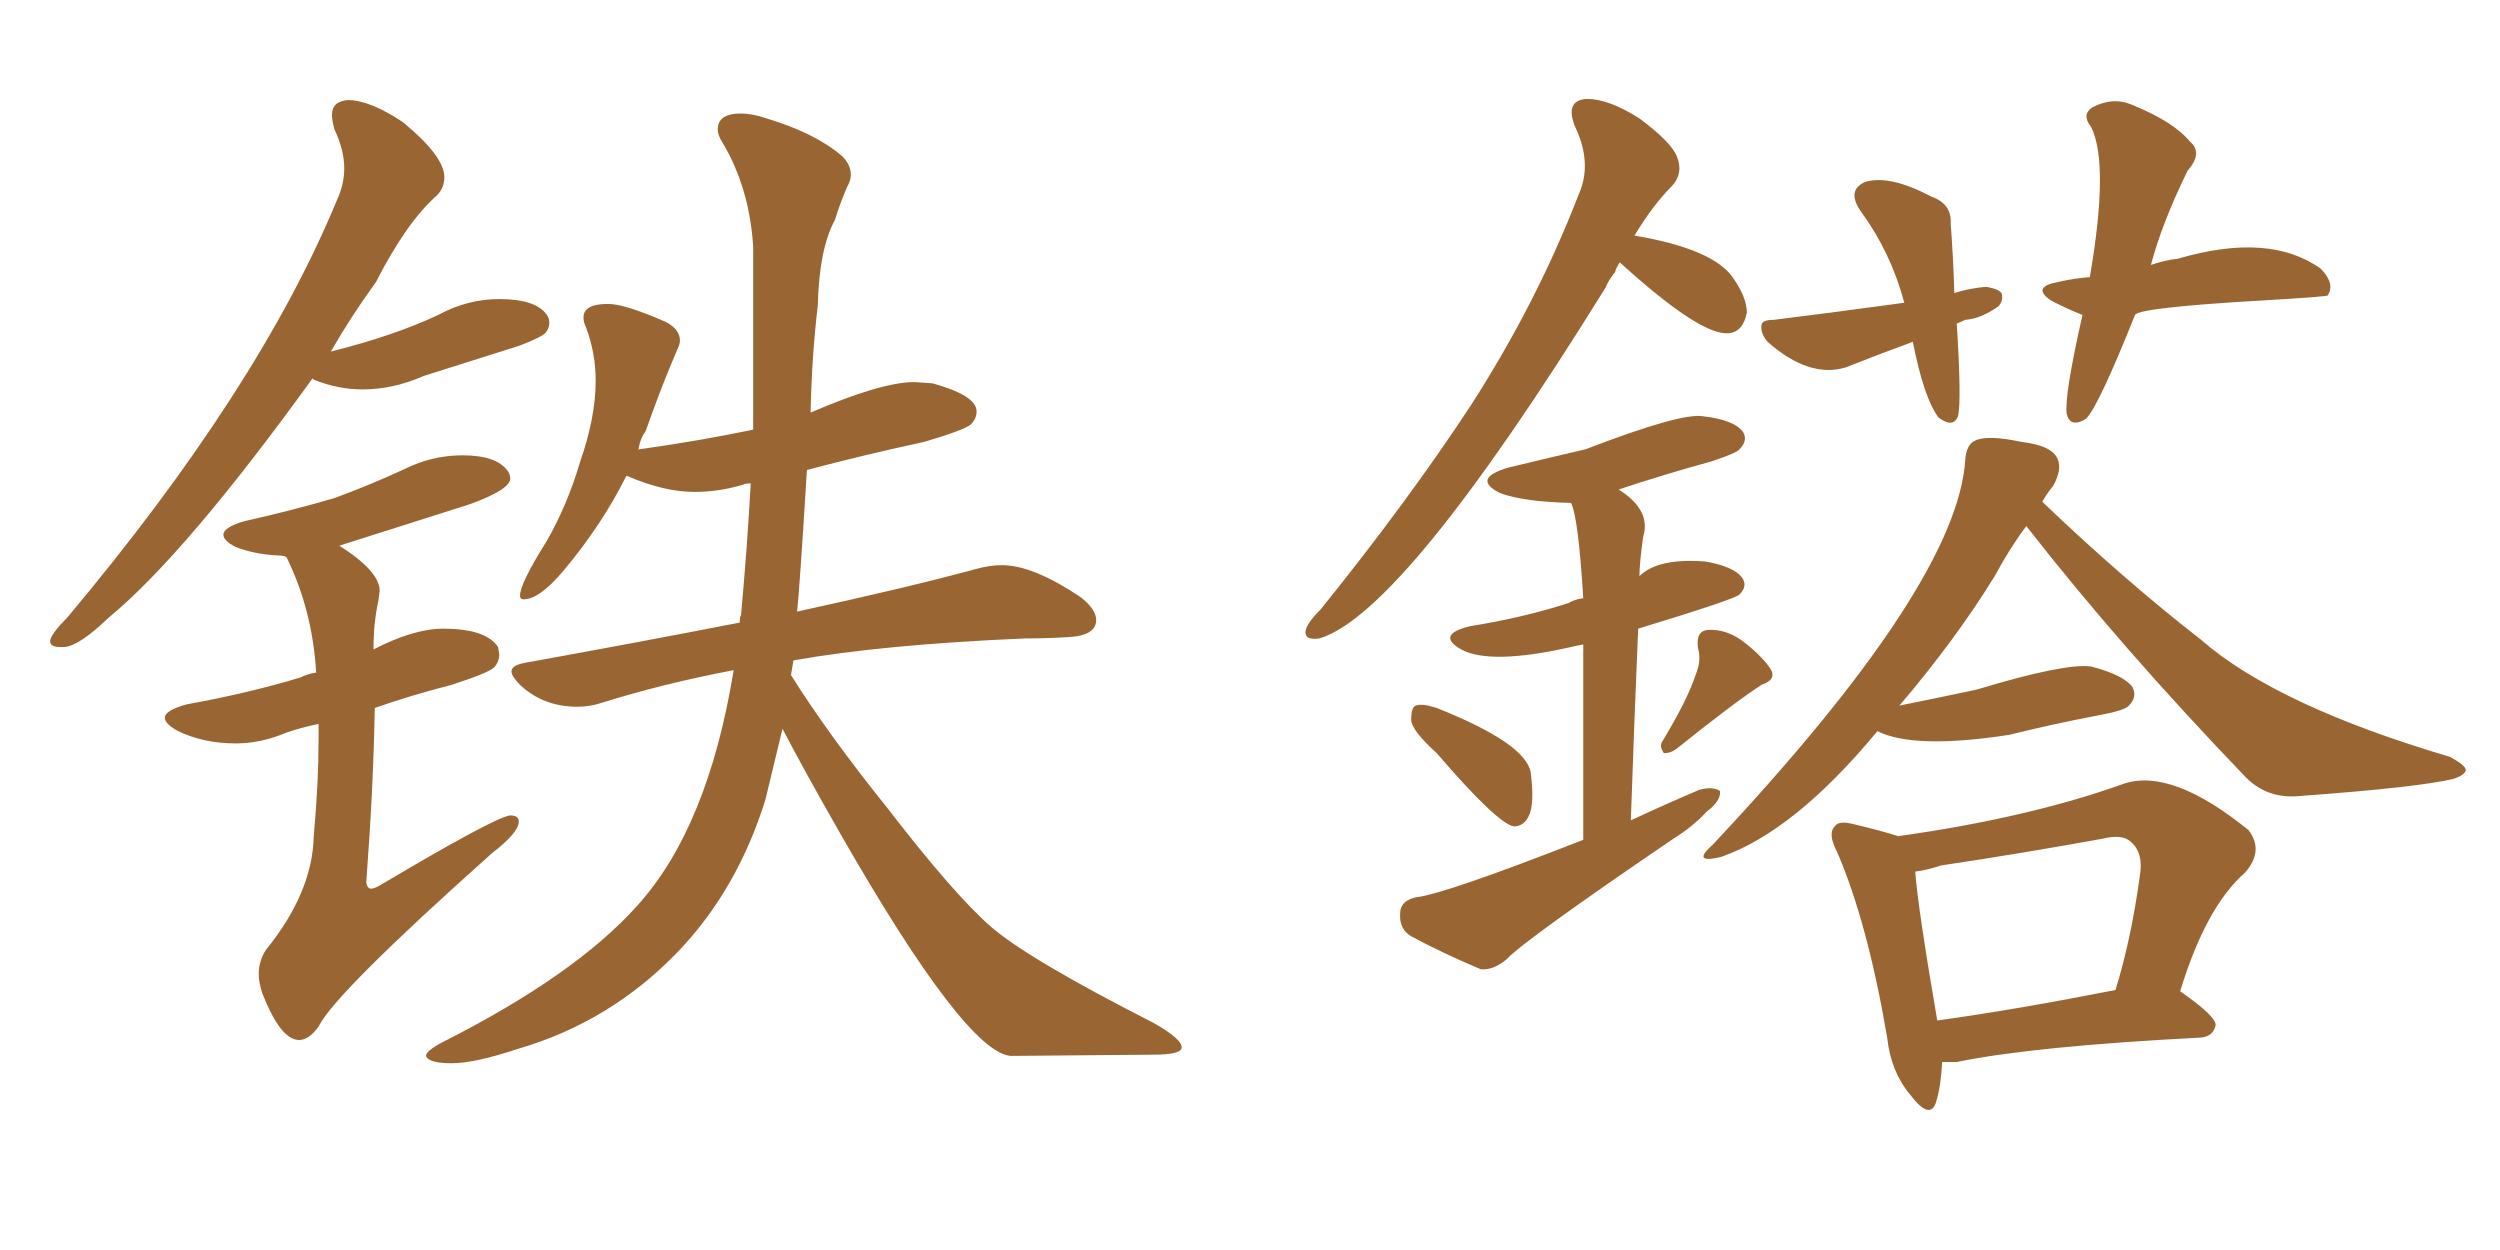 <svg xmlns="http://www.w3.org/2000/svg" xmlns:xlink="http://www.w3.org/1999/xlink" width="300" height="150"><path fill="#996633" padding="10" d="M7.18 77.64L7.76 77.64Q9.52 77.49 13.04 74.12L13.04 74.12Q22.27 66.50 37.50 45.41L37.50 45.41L37.65 45.56Q40.58 46.73 43.51 46.73L43.51 46.73Q47.17 46.73 50.83 45.12L50.83 45.12L62.40 41.46Q65.04 40.43 65.48 39.92Q65.92 39.40 65.92 38.67L65.92 38.67Q65.92 38.23 65.63 37.79L65.63 37.79Q64.31 35.89 59.91 35.89L59.91 35.89Q56.10 35.89 52.59 37.79L52.59 37.79Q47.31 40.28 39.70 42.19L39.70 42.19Q42.04 38.09 45.12 33.84L45.12 33.84Q48.78 26.66 52.44 23.44L52.44 23.44Q53.32 22.56 53.32 21.24L53.32 21.24Q53.32 18.75 48.34 14.65L48.34 14.65Q44.38 12.01 41.75 12.01L41.75 12.01Q39.84 12.16 39.84 13.77L39.84 13.77Q39.84 14.50 40.14 15.53L40.14 15.53Q41.31 18.02 41.31 20.21L41.31 20.21Q41.31 22.12 40.43 24.02L40.43 24.02Q31.05 46.73 8.06 74.12L8.06 74.12Q6.15 76.03 6.01 76.90L6.01 76.90Q6.01 77.64 7.18 77.64L7.18 77.64ZM35.89 124.80L35.89 124.80Q37.06 124.80 38.23 123.19L38.23 123.19Q40.14 119.24 59.03 102.39L59.03 102.39Q62.26 99.90 62.26 98.58L62.26 98.58Q62.26 97.85 61.23 97.85L61.23 97.85Q59.47 98.00 45.41 106.35L45.41 106.35Q44.82 106.64 44.53 106.64L44.53 106.64Q44.09 106.64 43.95 105.91L43.95 105.91Q44.82 94.34 44.97 84.96L44.97 84.96Q49.07 83.50 54.20 82.18L54.20 82.18Q58.74 80.71 59.33 80.05Q59.91 79.39 59.91 78.52L59.91 78.52L59.77 77.64Q58.30 75.44 53.17 75.44L53.17 75.44Q49.66 75.44 44.82 77.93L44.82 77.93Q44.82 74.71 45.41 72.07L45.41 72.07L45.56 70.90Q45.56 68.55 40.72 65.48L40.72 65.48L56.40 60.50Q61.23 58.74 61.23 57.42L61.23 57.42Q61.23 56.98 60.94 56.54L60.94 56.54Q59.62 54.64 55.52 54.64L55.52 54.64Q51.86 54.64 48.63 56.25L48.63 56.25Q44.53 58.15 40.14 59.77L40.14 59.77Q35.16 61.23 29.30 62.55L29.30 62.55Q26.81 63.28 26.81 64.16L26.81 64.16Q26.81 64.89 28.27 65.63L28.27 65.63Q30.47 66.50 33.25 66.65L33.25 66.65Q34.28 66.65 34.42 66.94L34.42 66.94Q37.50 73.24 37.94 80.71L37.94 80.71Q36.91 80.86 36.04 81.30L36.04 81.30Q29.74 83.20 22.41 84.52L22.41 84.52Q19.78 85.25 19.78 86.13L19.78 86.13Q19.78 86.87 21.39 87.74L21.39 87.74Q24.46 89.21 28.27 89.21L28.27 89.21Q31.35 89.21 34.42 87.89L34.42 87.89Q36.18 87.30 38.23 86.87L38.23 86.87L38.23 88.77Q38.23 93.90 37.65 100.34L37.65 100.34Q37.50 107.08 31.93 113.96L31.93 113.96Q31.05 115.28 31.05 116.89L31.05 116.89Q31.05 117.92 31.49 119.24L31.49 119.24Q33.69 124.80 35.89 124.80ZM54.20 127.59L54.20 127.59Q56.98 127.59 62.26 125.83L62.26 125.83Q73.24 122.61 81.30 114.26L81.30 114.26Q88.48 106.79 91.85 95.95L91.85 95.95L93.90 87.45Q96.24 91.99 100.93 100.20L100.93 100.20Q115.87 126.27 121.29 126.71L121.29 126.71L138.43 126.56Q141.80 126.56 141.80 125.68L141.80 125.68Q141.80 124.66 138.43 122.75L138.43 122.75Q123.19 114.99 118.80 111.11Q114.40 107.23 106.49 96.97L106.49 96.97Q99.32 88.04 94.92 81.01L94.92 81.01L95.21 79.25Q105.91 77.34 123.05 76.61L123.05 76.61Q125.68 76.61 128.03 76.46L128.03 76.46Q131.54 76.32 131.54 74.41L131.54 74.41Q131.54 73.10 129.64 71.63L129.64 71.63Q123.93 67.82 120.26 67.82L120.26 67.82Q118.80 67.82 117.19 68.26L117.19 68.26Q109.13 70.46 95.65 73.39L95.65 73.39Q95.95 70.75 96.83 56.40L96.83 56.40Q103.42 54.64 110.89 53.03L110.89 53.03Q115.87 51.56 116.53 50.90Q117.19 50.24 117.19 49.37L117.19 49.37Q117.19 47.46 111.91 46.00L111.91 46.00L109.72 45.85Q105.76 45.85 97.27 49.51L97.27 49.51Q97.41 42.77 98.14 36.62L98.14 36.62Q98.29 29.88 100.20 26.37L100.20 26.37Q100.78 24.46 101.66 22.41L101.66 22.41Q102.10 21.68 102.10 20.95L102.10 20.95Q102.10 19.78 101.07 18.75L101.07 18.75Q97.85 15.97 91.99 14.21L91.99 14.21Q90.23 13.62 88.92 13.62L88.92 13.62Q86.13 13.62 86.13 15.53L86.13 15.53Q86.13 16.26 86.72 17.14L86.72 17.14Q89.94 22.56 90.38 29.59L90.38 29.59L90.38 51.56Q84.08 52.88 76.76 53.91L76.76 53.91Q76.61 53.91 76.61 54.05L76.61 54.05Q76.76 52.73 77.49 51.71L77.49 51.71Q79.39 46.29 81.30 41.89L81.30 41.89Q81.59 41.31 81.59 40.87L81.59 40.87Q81.59 39.55 79.98 38.67L79.98 38.67Q75 36.47 72.95 36.47L72.95 36.47Q70.02 36.47 70.02 38.09L70.02 38.09Q70.02 38.67 70.31 39.26L70.31 39.26Q71.48 42.33 71.48 45.70L71.48 45.70Q71.48 50.10 69.58 55.52L69.58 55.52Q68.12 60.50 65.63 64.89L65.63 64.89Q62.40 70.02 62.40 71.48L62.40 71.48Q62.40 71.92 62.84 71.92L62.84 71.92Q64.75 71.92 67.68 68.41L67.68 68.41Q72.22 62.99 75.15 57.13L75.15 57.13L75.29 57.13Q79.69 59.03 83.35 59.03L83.35 59.03Q86.28 59.03 89.21 58.15L89.21 58.15Q89.36 58.01 90.09 58.01L90.09 58.01Q89.65 65.92 88.92 73.83L88.92 73.83Q88.77 73.97 88.77 74.71L88.77 74.71Q76.76 77.05 62.99 79.54L62.99 79.54Q61.38 79.83 61.38 80.57L61.38 80.57Q61.38 81.15 62.40 82.18L62.40 82.18Q65.19 84.81 69.29 84.81L69.29 84.81Q70.75 84.81 72.07 84.38L72.07 84.38Q79.54 82.03 88.04 80.42L88.04 80.42Q84.96 99.32 76.46 108.69L76.46 108.69Q68.99 117.04 53.03 125.10L53.03 125.10Q51.12 126.12 51.12 126.71L51.12 126.71Q51.42 127.59 54.20 127.59ZM234.81 38.82L234.81 38.82Q235.40 48.19 234.96 49.95L234.96 49.95Q234.38 51.42 232.62 50.10L232.62 50.10Q230.86 47.75 229.54 41.02L229.54 41.02Q225.15 42.63 221.48 44.09L221.48 44.09Q217.09 45.41 212.11 41.02L212.11 41.02Q211.23 39.99 211.38 38.96L211.38 38.96Q211.52 38.38 212.84 38.38L212.84 38.38Q218.85 37.65 228.52 36.33L228.52 36.33Q226.90 30.32 223.39 25.49L223.39 25.49Q221.48 22.85 223.83 21.83L223.83 21.83Q226.76 20.95 231.74 23.58L231.74 23.58Q234.23 24.46 234.08 26.81L234.08 26.81Q234.38 30.62 234.52 35.16L234.52 35.16Q236.43 34.57 238.33 34.42L238.33 34.42Q240.09 34.72 240.23 35.30L240.23 35.30Q240.38 36.18 239.79 36.77L239.79 36.77Q237.74 38.23 235.84 38.38L235.84 38.38Q235.25 38.67 234.81 38.82ZM256.20 37.79L256.20 37.79Q251.81 48.78 250.34 50.24L250.34 50.24Q248.44 51.42 248.00 49.66L248.00 49.66Q247.71 47.46 249.90 37.79L249.90 37.79Q248.00 37.06 246.09 36.04L246.09 36.04Q243.75 34.42 246.97 33.84L246.97 33.84Q248.88 33.40 250.78 33.25L250.78 33.25Q253.13 19.63 250.93 15.23L250.93 15.23Q249.76 13.77 251.07 12.89L251.07 12.89Q253.56 11.57 255.91 12.60L255.91 12.60Q260.89 14.65 262.79 16.99L262.79 16.99Q264.40 18.31 262.50 20.51L262.50 20.51Q259.42 26.81 258.11 31.79L258.11 31.79Q259.86 31.20 261.33 31.05L261.33 31.05Q272.31 27.83 278.47 32.23L278.47 32.23Q280.08 33.84 279.49 35.16L279.49 35.16Q279.35 35.30 279.35 35.45L279.35 35.45Q279.20 35.60 271.73 36.04L271.73 36.04Q256.64 36.91 256.20 37.79ZM225.29 87.74L225.29 87.74Q215.33 99.76 206.54 102.83L206.54 102.83Q202.88 103.71 205.52 101.37L205.52 101.37Q234.96 70.02 235.84 55.08L235.84 55.08Q235.99 53.32 237.01 52.88L237.01 52.88Q238.48 52.15 242.58 53.03L242.58 53.03Q246.39 53.47 246.97 55.22L246.97 55.22Q247.41 56.40 246.39 58.30L246.39 58.30Q245.65 59.18 245.07 60.21L245.07 60.21Q254.88 69.58 264.11 76.76L264.11 76.76Q273.19 84.67 293.99 90.82L293.99 90.82Q295.90 91.85 295.90 92.43L295.90 92.43Q295.75 93.02 294.43 93.46L294.43 93.46Q290.19 94.48 276.12 95.51L276.12 95.51Q272.17 95.95 269.53 93.31L269.53 93.31Q254.59 77.78 243.16 63.13L243.16 63.13Q241.26 65.63 239.36 69.14L239.36 69.14Q234.67 76.76 227.93 84.67L227.93 84.67Q232.32 83.79 237.16 82.76L237.16 82.76Q247.85 79.54 250.93 79.98L250.93 79.98Q254.88 81.01 255.91 82.47L255.91 82.47Q256.49 83.64 255.47 84.67L255.47 84.67Q255.03 85.25 251.81 85.84L251.81 85.84Q246.39 86.87 241.11 88.18L241.11 88.18Q229.69 89.94 225.29 87.74ZM233.06 127.44L233.06 127.44Q232.91 130.37 232.32 132.28L232.32 132.28Q231.59 134.47 229.25 131.40L229.25 131.40Q226.90 128.61 226.46 124.51L226.46 124.51Q224.12 110.74 220.46 102.25L220.46 102.25Q219.29 100.05 220.17 99.17L220.17 99.17Q220.61 98.44 222.36 98.88L222.36 98.88Q226.03 99.76 227.78 100.34L227.78 100.34Q243.46 98.14 254.88 94.04L254.88 94.04Q260.60 92.14 269.82 99.61L269.82 99.61Q271.73 102.10 269.38 104.74L269.38 104.74Q264.70 108.84 261.62 118.95L261.62 118.95Q266.02 122.02 265.87 123.05L265.87 123.05Q265.58 124.37 264.11 124.51L264.11 124.51Q244.04 125.54 234.81 127.44L234.81 127.44Q233.64 127.44 233.06 127.44ZM232.47 122.46L232.47 122.46Q241.99 121.14 253.86 118.80L253.86 118.80Q255.76 112.65 256.79 105.03L256.79 105.03Q257.23 102.39 255.76 101.07L255.76 101.07Q254.74 100.05 252.39 100.63L252.39 100.63Q242.72 102.39 232.91 103.86L232.91 103.86Q231.15 104.44 229.83 104.59L229.83 104.59Q230.13 108.84 232.47 122.46ZM194.38 31.49L194.38 31.49Q193.95 32.08 193.80 32.67L193.80 32.67Q193.07 33.54 192.63 34.57L192.63 34.57Q168.46 73.54 158.35 76.61L158.35 76.61Q156.30 76.90 156.74 75.44L156.74 75.44Q157.03 74.56 158.50 73.10L158.50 73.10Q168.90 60.21 176.51 48.63L176.51 48.63Q184.42 36.33 189.40 23.44L189.40 23.44Q191.16 19.63 188.96 15.09L188.96 15.09Q187.79 12.01 190.43 11.87L190.43 11.87Q193.07 11.87 196.73 14.21L196.73 14.21Q200.68 17.14 201.27 18.90L201.27 18.90Q202.00 20.80 200.68 22.27L200.68 22.27Q198.34 24.61 196.14 28.27L196.14 28.27Q205.66 29.88 208.01 33.40L208.01 33.40Q209.62 35.74 209.62 37.50L209.62 37.50Q209.18 39.84 207.42 39.99L207.42 39.99Q204.05 40.28 194.38 31.49ZM172.41 90.38L172.41 90.38Q169.48 87.74 169.34 86.43L169.34 86.43Q169.34 84.81 169.92 84.67L169.92 84.67Q170.65 84.38 172.41 84.96L172.41 84.96Q183.11 89.21 183.69 92.72L183.69 92.72Q184.13 96.24 183.54 97.71L183.54 97.71Q182.96 99.17 181.64 99.17L181.64 99.17Q179.59 98.73 172.41 90.38ZM203.47 81.01L203.47 81.01Q204.20 79.25 203.76 77.78L203.76 77.78Q203.47 75.73 204.93 75.59L204.93 75.59Q207.28 75.44 209.47 77.20L209.47 77.20Q211.67 78.96 212.55 80.42L212.55 80.42Q213.13 81.59 211.38 82.18L211.38 82.18Q208.01 84.38 201.27 89.79L201.27 89.79Q200.54 90.38 199.66 90.38L199.66 90.38Q199.07 89.50 199.51 88.92L199.51 88.92Q202.44 84.08 203.47 81.01ZM189.99 100.78L189.99 100.78L189.99 100.78Q189.99 85.84 189.99 77.34L189.99 77.34Q189.11 77.49 188.53 77.64L188.53 77.64Q178.86 79.83 175.34 77.93L175.34 77.93Q172.27 76.17 176.37 75.15L176.37 75.15Q182.81 74.12 188.23 72.36L188.23 72.36Q188.96 71.92 189.99 71.78L189.99 71.78Q189.40 62.11 188.53 60.35L188.53 60.35Q182.81 60.21 180.03 59.18L180.03 59.18Q176.51 57.42 181.05 56.10L181.05 56.10Q185.89 54.93 190.28 53.91L190.28 53.91Q201.71 49.51 204.35 49.95L204.35 49.95Q208.15 50.39 209.18 51.86L209.18 51.86Q209.77 52.88 208.74 53.91L208.74 53.91Q208.45 54.35 205.37 55.37L205.37 55.37Q199.51 56.98 194.24 58.74L194.24 58.74Q198.19 61.23 197.17 64.45L197.17 64.45Q196.73 67.68 196.73 69.14L196.73 69.14Q198.93 66.94 204.64 67.38L204.64 67.38Q208.01 67.97 209.03 69.29L209.03 69.29Q209.77 70.31 208.74 71.34L208.74 71.34Q208.15 71.92 196.58 75.44L196.58 75.44Q196.14 85.69 195.70 98.44L195.70 98.44Q199.80 96.53 203.91 94.78L203.91 94.78Q205.52 94.34 206.40 94.92L206.40 94.92Q206.54 96.09 204.79 97.41L204.79 97.41Q203.17 99.17 200.83 100.63L200.83 100.63Q182.96 112.79 180.76 115.14L180.76 115.14Q179.15 116.46 177.69 116.31L177.69 116.31Q172.85 114.26 169.34 112.35L169.34 112.35Q167.87 111.47 168.02 109.57L168.02 109.57Q168.02 108.11 169.92 107.67L169.92 107.67Q173.14 107.37 189.99 100.78Z"/></svg>